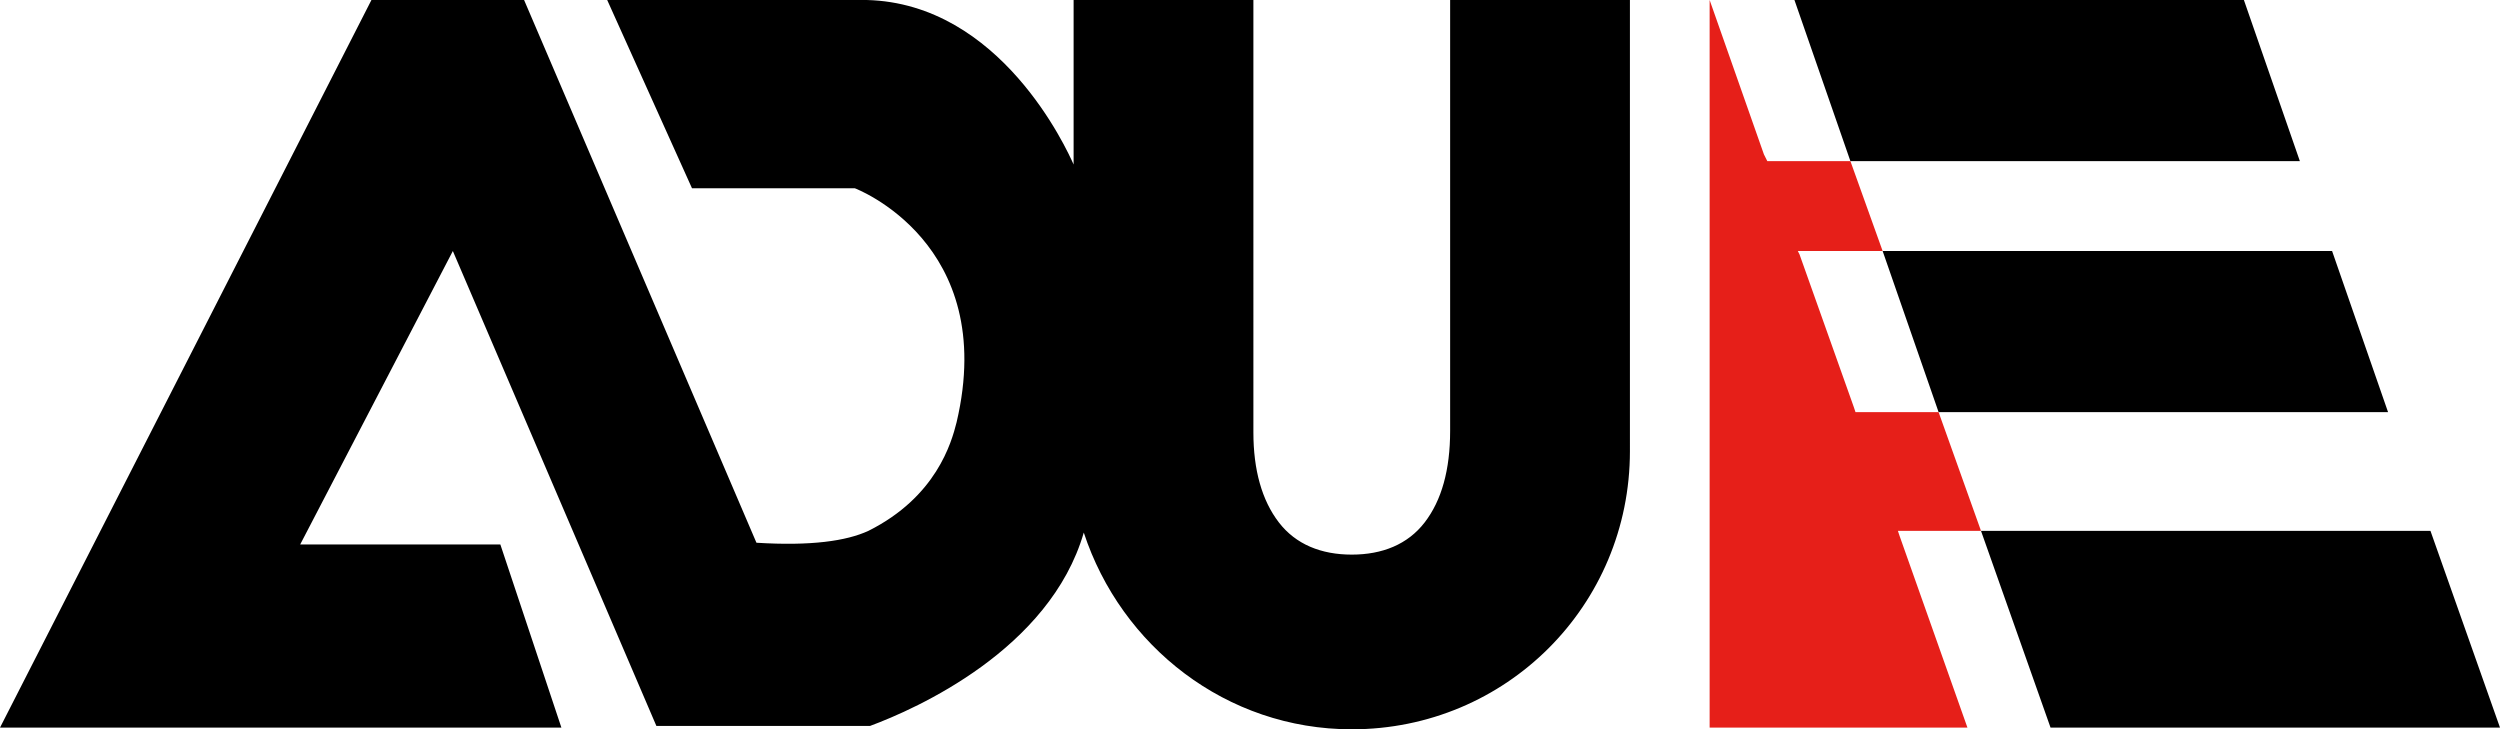 <?xml version="1.0" encoding="utf-8"?>
<!-- Generator: Adobe Illustrator 27.3.1, SVG Export Plug-In . SVG Version: 6.00 Build 0)  -->
<svg version="1.1" id="圖層_1" xmlns="http://www.w3.org/2000/svg" xmlns:xlink="http://www.w3.org/1999/xlink" x="0px" y="0px"
	 viewBox="0 0 147.4 43" style="enable-background:new 0 0 147.4 43;" xml:space="preserve">
<style type="text/css">
	.st0{fill-rule:evenodd;clip-rule:evenodd;}
	.st1{fill-rule:evenodd;clip-rule:evenodd;fill:#E61F19;}
</style>
<g>
	<g>
		<path d="M96.1,24.8V0H85.5v25.4c0,2.3-0.5,4.1-1.5,5.4c-1,1.3-2.5,1.9-4.3,1.9c-1.8,0-3.3-0.6-4.3-1.9c-1-1.3-1.5-3.1-1.5-5.3V0
			H63.3v9.7C62.9,8.8,59,0.2,51.1,0H35.8l5,11.1h9.6c0,0,8.5,3.2,6,13.8c-0.3,1.2-1.2,4.4-5.2,6.4c-1.3,0.6-3.4,0.9-6.6,0.7L30.9,0
			h-9L0,42.9h33.1l-3.6-10.8H17.7l9-17.3l12,28h12.6c2.7-1,10.6-4.5,12.6-11.4l0,0C66.1,38.1,72.3,43,79.7,43
			c9.1,0,16.4-7.3,16.4-16.4V24.8z"/>
		<polygon class="st0" points="135.6,9.5 109.1,9.5 105.8,0 132.3,0 		"/>
		<polygon class="st0" points="140.8,24.3 114.3,24.3 111,14.8 137.5,14.8 		"/>
		<polygon class="st0" points="147.4,42.9 120.9,42.9 116.8,31.3 143.3,31.3 		"/>
		<polygon class="st1" points="111.9,31.3 116.8,31.3 114.3,24.3 109.4,24.3 109.3,24 106.1,15 106,14.8 111,14.8 109.1,9.5 
			104.2,9.5 104,9.1 100.8,0 100.8,0 100.8,42.9 116,42.9 112,31.6 		"/>
	</g>
</g>
</svg>
